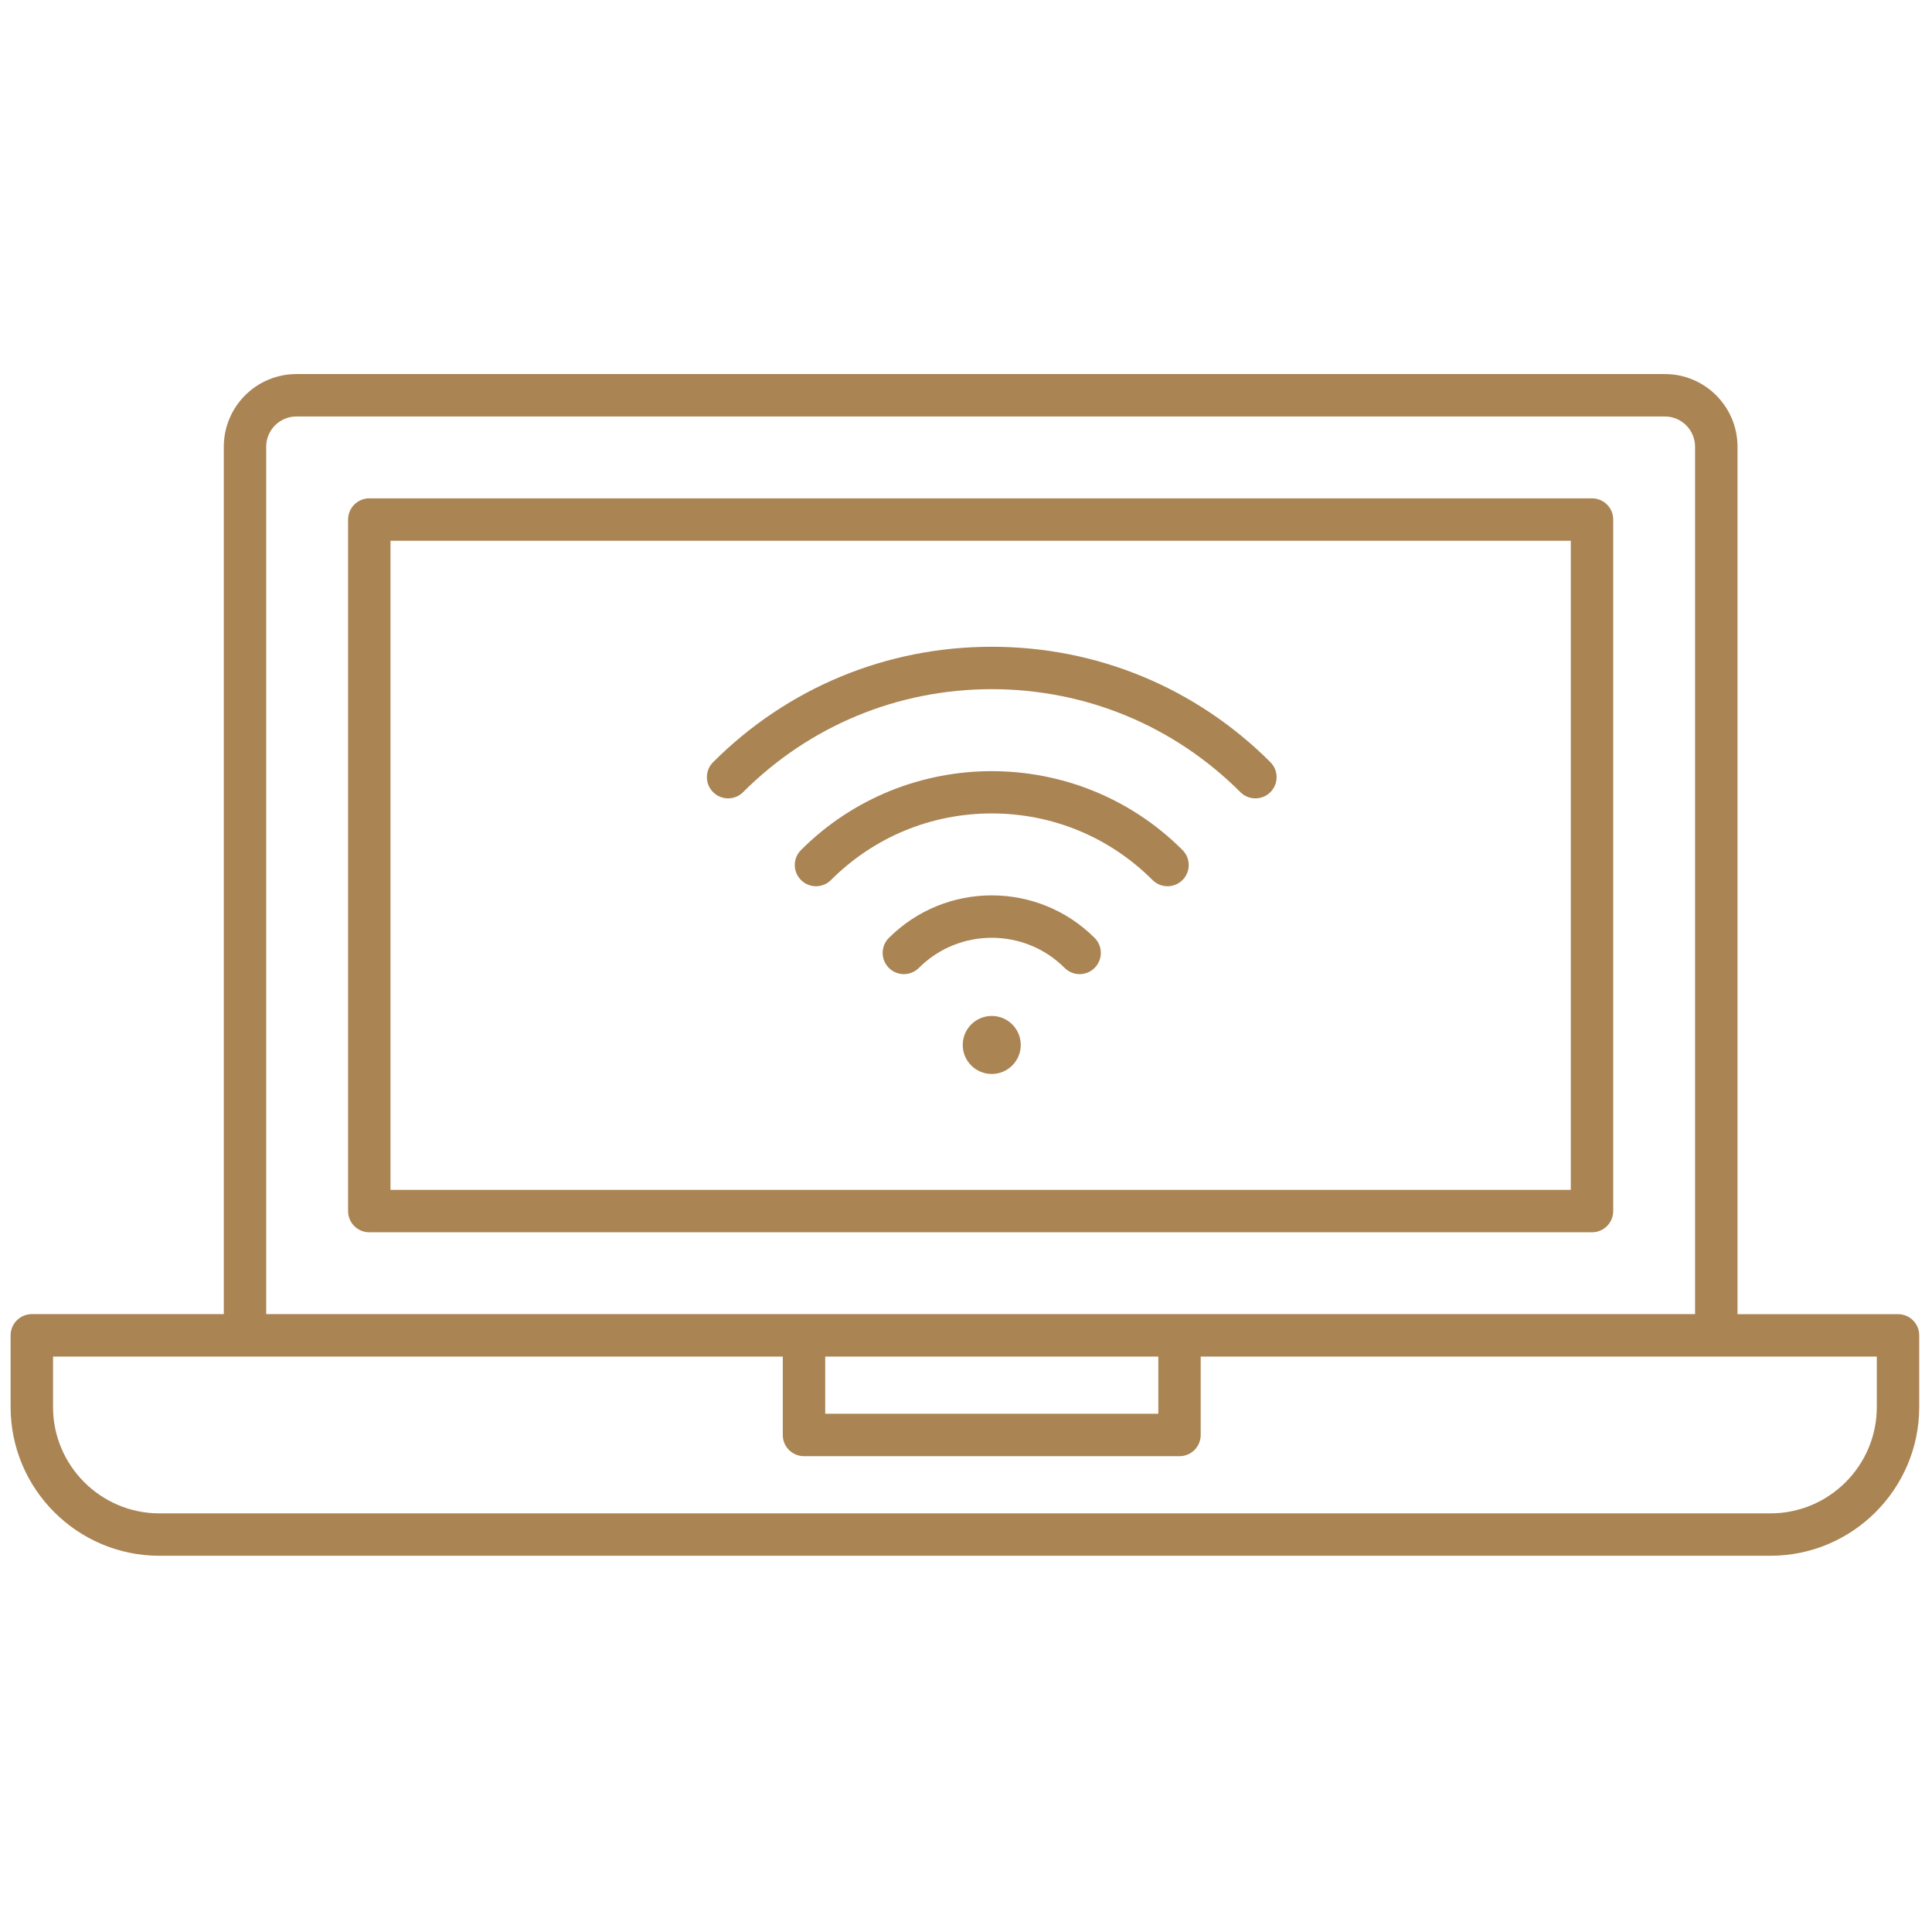 <svg xmlns="http://www.w3.org/2000/svg" xmlns:xlink="http://www.w3.org/1999/xlink" version="1.1" width="256" height="256" viewBox="0 0 256 256" xml:space="preserve">

<defs>
</defs>
<g style="stroke: none; stroke-width: 0; stroke-dasharray: none; stroke-linecap: butt; stroke-linejoin: miter; stroke-miterlimit: 10; fill: none; fill-rule: nonzero; opacity: 1;" transform="translate(1.407 1.407) scale(2.81 2.81)" >
	<path d="M 89 61.468 h -7.569 V 20.563 c 0 -1.889 -1.536 -3.425 -3.425 -3.425 H 13.478 c -1.889 0 -3.425 1.536 -3.425 3.425 v 40.904 H 1 c -0.552 0 -1 0.447 -1 1 v 3.379 c 0 3.868 3.147 7.015 7.015 7.015 h 75.97 c 3.868 0 7.015 -3.146 7.015 -7.015 v -3.379 C 90 61.915 89.553 61.468 89 61.468 z M 12.052 20.563 c 0 -0.786 0.639 -1.425 1.425 -1.425 h 64.528 c 0.785 0 1.425 0.639 1.425 1.425 v 40.904 H 55.118 H 37.412 H 12.052 V 20.563 z M 38.412 63.468 h 15.707 v 2.697 H 38.412 V 63.468 z M 88 65.847 c 0 2.765 -2.25 5.015 -5.015 5.015 H 7.015 C 4.25 70.861 2 68.611 2 65.847 v -2.379 h 9.052 h 25.359 v 3.697 c 0 0.553 0.448 1 1 1 h 17.707 c 0.553 0 1 -0.447 1 -1 v -3.697 h 24.313 H 88 V 65.847 z" style="stroke: none; stroke-width: 1; stroke-dasharray: none; stroke-linecap: butt; stroke-linejoin: miter; stroke-miterlimit: 10; fill: rgb(170,132,83); fill-rule: nonzero; opacity: 1;" transform=" matrix(1 0 0 1 0 0) " stroke-linecap="round" />
	<path d="M 75.57 56.607 V 23.999 c 0 -0.552 -0.447 -1 -1 -1 H 16.913 c -0.552 0 -1 0.448 -1 1 v 32.608 c 0 0.553 0.448 1 1 1 H 74.57 C 75.123 57.607 75.57 57.16 75.57 56.607 z M 73.57 55.607 H 17.913 V 24.999 H 73.57 V 55.607 z" style="stroke: none; stroke-width: 1; stroke-dasharray: none; stroke-linecap: butt; stroke-linejoin: miter; stroke-miterlimit: 10; fill: rgb(170,132,83); fill-rule: nonzero; opacity: 1;" transform=" matrix(1 0 0 1 0 0) " stroke-linecap="round" />
	<path d="M 37.27 39.583 c -0.391 0.391 -0.391 1.023 0 1.414 s 1.023 0.391 1.414 0 c 2.025 -2.025 4.717 -3.14 7.581 -3.14 c 2.864 0 5.556 1.115 7.581 3.14 c 0.195 0.195 0.451 0.293 0.707 0.293 s 0.512 -0.098 0.707 -0.293 c 0.391 -0.391 0.391 -1.023 0 -1.414 C 50.302 34.624 42.23 34.623 37.27 39.583 z" style="stroke: none; stroke-width: 1; stroke-dasharray: none; stroke-linecap: butt; stroke-linejoin: miter; stroke-miterlimit: 10; fill: rgb(170,132,83); fill-rule: nonzero; opacity: 1;" transform=" matrix(1 0 0 1 0 0) " stroke-linecap="round" />
	<path d="M 41.414 43.727 c -0.391 0.391 -0.391 1.023 0 1.414 s 1.023 0.391 1.414 0 c 1.896 -1.895 4.98 -1.894 6.874 0 c 0.195 0.195 0.451 0.293 0.707 0.293 s 0.512 -0.098 0.707 -0.293 c 0.391 -0.391 0.391 -1.024 0 -1.414 C 48.441 41.052 44.089 41.052 41.414 43.727 z" style="stroke: none; stroke-width: 1; stroke-dasharray: none; stroke-linecap: butt; stroke-linejoin: miter; stroke-miterlimit: 10; fill: rgb(170,132,83); fill-rule: nonzero; opacity: 1;" transform=" matrix(1 0 0 1 0 0) " stroke-linecap="round" />
	<path d="M 34.54 36.853 c 3.132 -3.132 7.296 -4.856 11.725 -4.856 c 4.43 0 8.593 1.725 11.725 4.856 c 0.195 0.195 0.451 0.293 0.707 0.293 s 0.512 -0.098 0.707 -0.293 c 0.391 -0.391 0.391 -1.023 0 -1.414 c -3.509 -3.509 -8.175 -5.442 -13.139 -5.442 c -4.963 0 -9.629 1.933 -13.139 5.442 c -0.391 0.391 -0.391 1.023 0 1.414 S 34.149 37.244 34.54 36.853 z" style="stroke: none; stroke-width: 1; stroke-dasharray: none; stroke-linecap: butt; stroke-linejoin: miter; stroke-miterlimit: 10; fill: rgb(170,132,83); fill-rule: nonzero; opacity: 1;" transform=" matrix(1 0 0 1 0 0) " stroke-linecap="round" />
	<path d="M 46.265 47.406 c -0.755 0 -1.368 0.612 -1.368 1.368 s 0.612 1.368 1.368 1.368 c 0.755 0 1.368 -0.612 1.368 -1.368 S 47.02 47.406 46.265 47.406 z" style="stroke: none; stroke-width: 1; stroke-dasharray: none; stroke-linecap: butt; stroke-linejoin: miter; stroke-miterlimit: 10; fill: rgb(170,132,83); fill-rule: nonzero; opacity: 1;" transform=" matrix(1 0 0 1 0 0) " stroke-linecap="round" />
</g>
</svg>